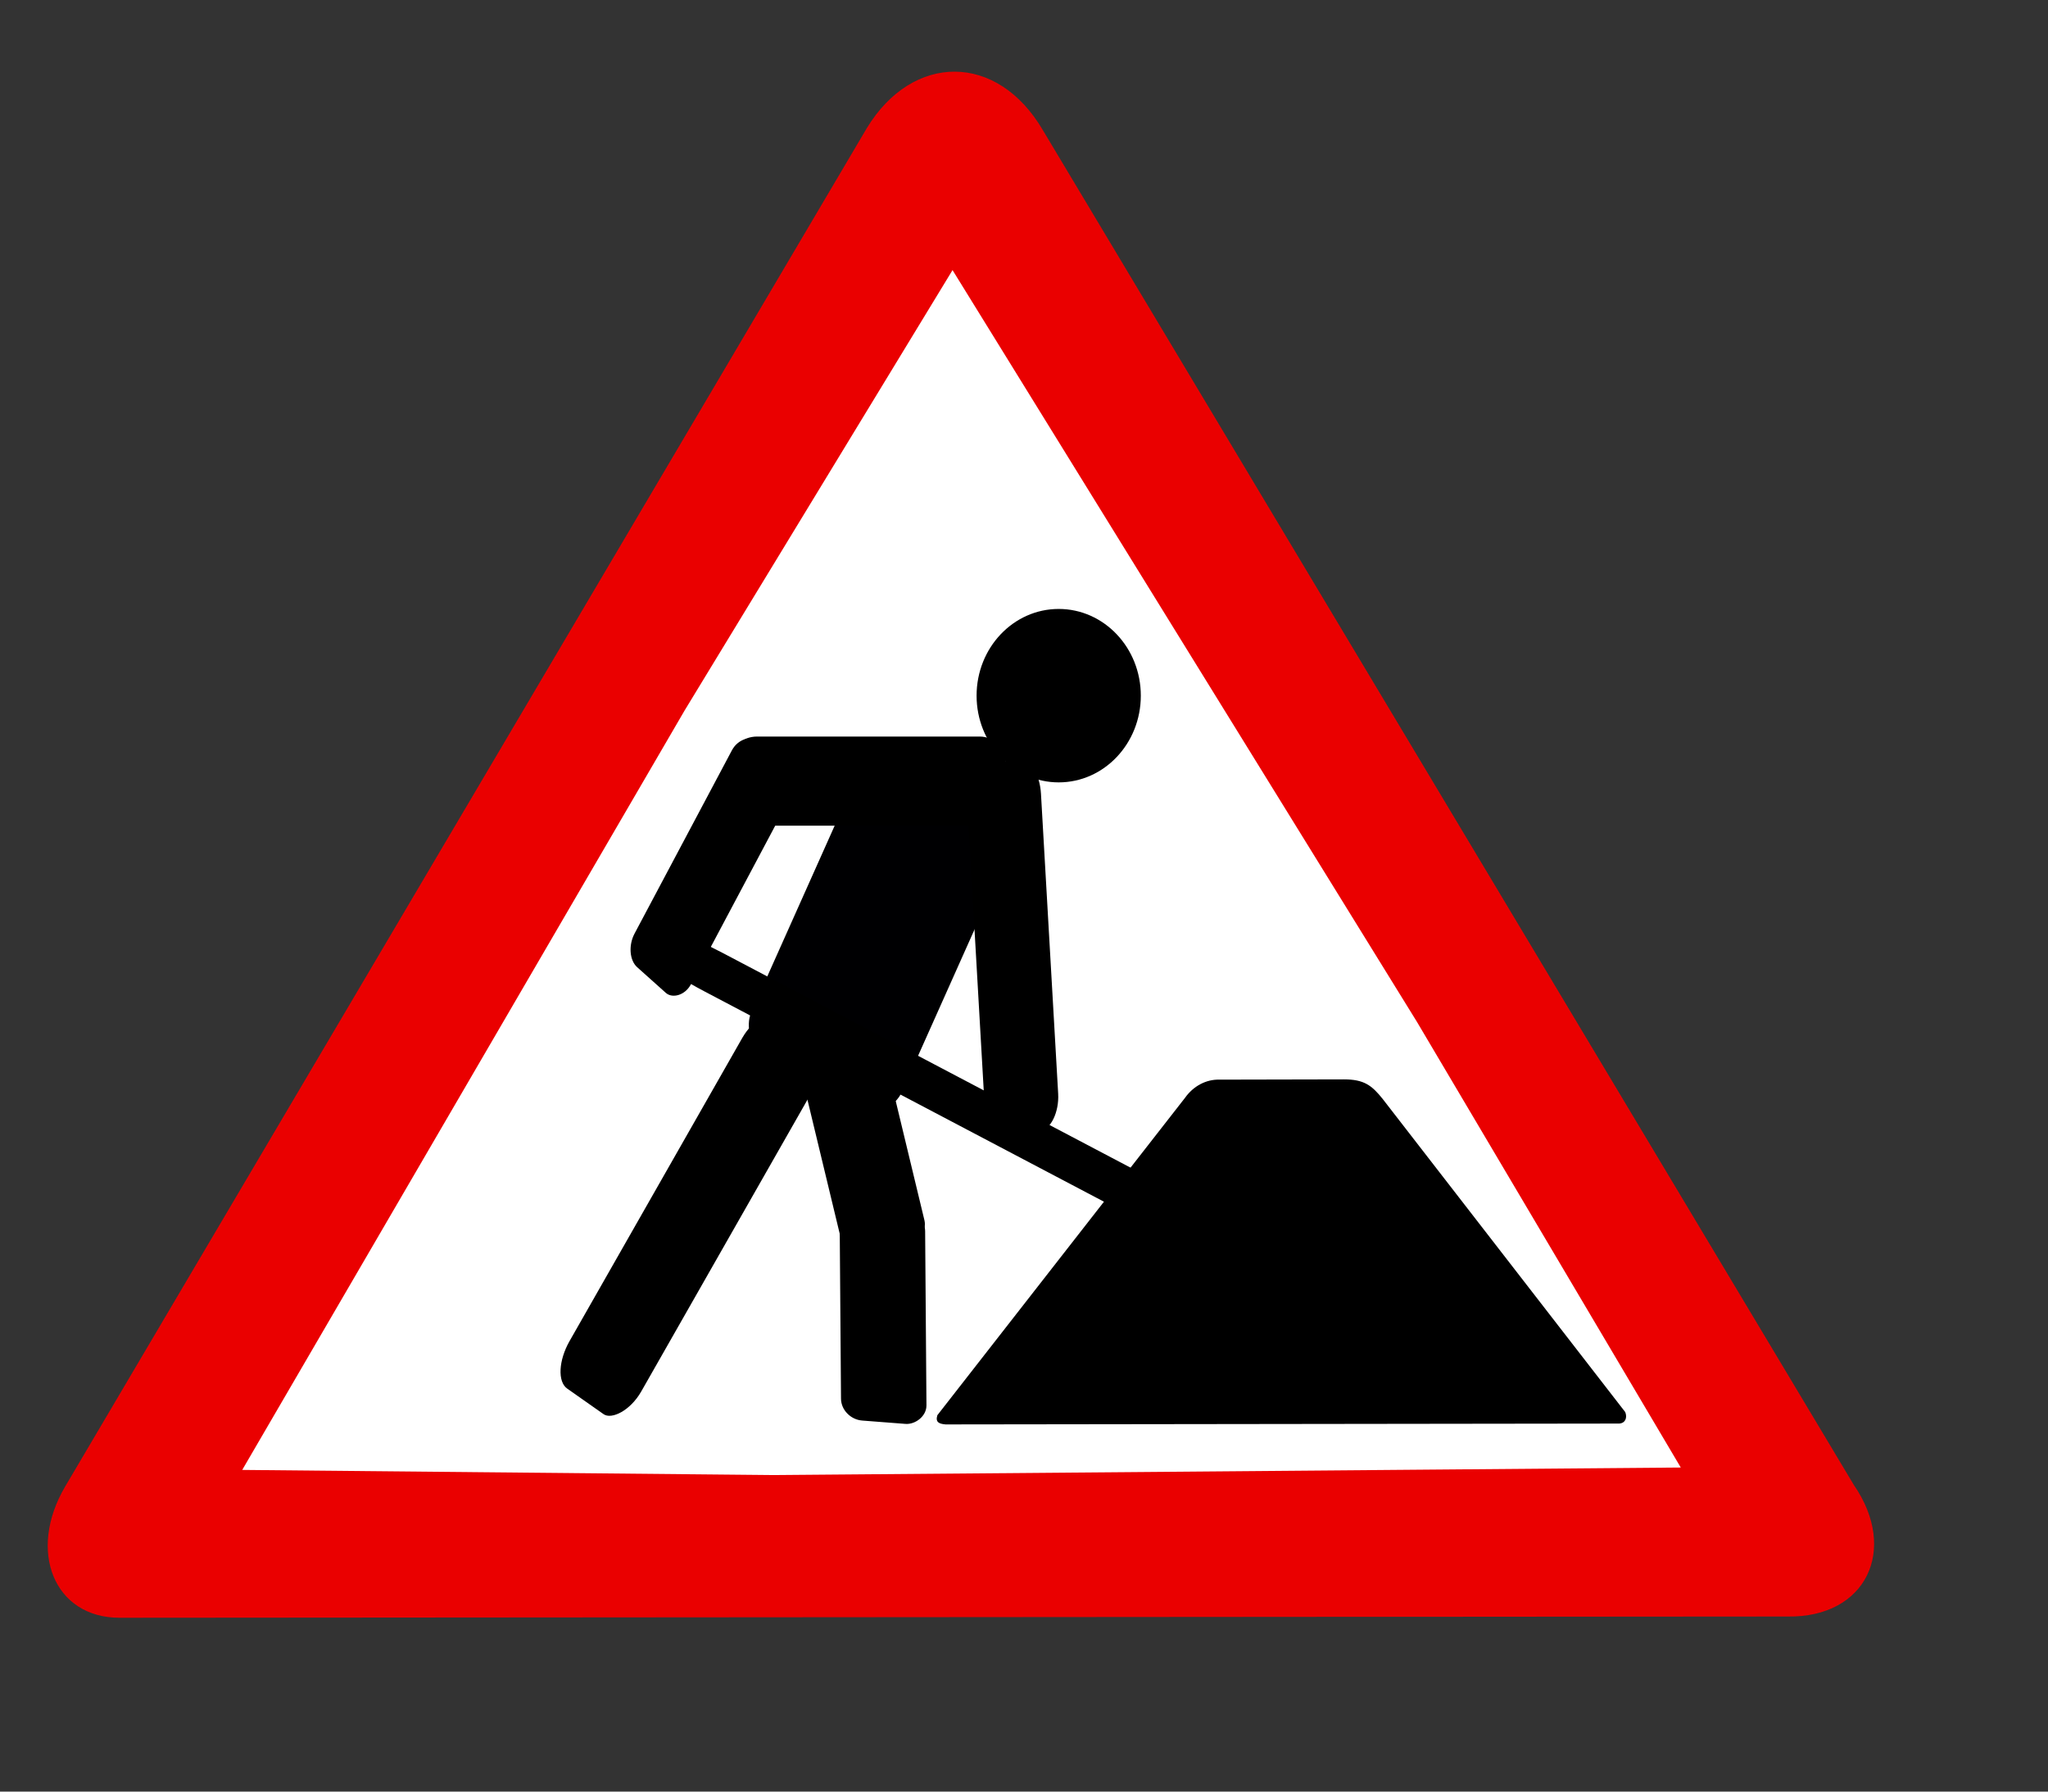 <?xml version="1.0" encoding="UTF-8" standalone="no"?> <svg xmlns:dc="http://purl.org/dc/elements/1.1/" xmlns:cc="http://web.resource.org/cc/" xmlns:rdf="http://www.w3.org/1999/02/22-rdf-syntax-ns#" xmlns:svg="http://www.w3.org/2000/svg" xmlns="http://www.w3.org/2000/svg" xmlns:sodipodi="http://sodipodi.sourceforge.net/DTD/sodipodi-0.dtd" xmlns:inkscape="http://www.inkscape.org/namespaces/inkscape" version="1.0" x="0" y="0" width="560pt" height="490pt" id="svg602" xml:space="preserve" inkscape:version="0.45" inkscape:output_extension="org.inkscape.output.svg.inkscape"><rect width="100%" height="100%" fill="#333333" stroke="none"/><defs id="defs604"></defs><path d="M 651.823 589.49 L 43.583 589.943 C 19.81 589.961 9.807 565.721 23.801 542.004 L 316.016 46.743 C 332.705 19.26 363.645 18.961 380.334 47.671 L 675.903 541.55 C 692.162 565.132 680.34 589.913 651.823 589.49 z" style="font-size:12;fill:#ea0000;fill-rule:evenodd;" id="path634"></path><path style="font-size:12;fill:#ffffff;fill-rule:evenodd;" d="M 347.281 98.5 L 249.594 259.094 L 88.312 536.031 L 282.125 537.906 L 612.781 535.156 L 516.625 372.688 L 347.281 98.5 z" id="polygon611"></path><path d="M 590.359 519.123 L 344.744 519.439 C 342.519 519.238 340.907 518.731 341.75 516.076 L 432 400.388 C 435.121 395.965 439.83 393.573 444.568 393.709 L 489.919 393.612 C 497.274 393.609 500.11 395.738 504.158 400.82 L 592.533 514.94 C 593.342 516.948 592.617 518.956 590.359 519.123 z" style="font-size:12;fill-rule:evenodd;" id="path633"></path><rect width="62.142" height="124.684" rx="11.205" ry="11.817" x="401.592" y="86.919" transform="matrix(0.885,0.465,-0.408,0.913,0,0)" style="font-size:12;fill:#000002;fill-rule:evenodd;" id="rect613"></rect><rect width="100" height="32.5" rx="9.412" ry="8" x="266.614" y="268.594" style="font-size:12;fill-rule:evenodd;" id="rect615"></rect><rect width="93.192" height="27.643" rx="8.771" ry="6.804" x="-111.084" y="374.948" transform="matrix(0.469,-0.883,0.745,0.667,0,0)" style="font-size:12;fill-rule:evenodd;" id="rect616"></rect><rect width="292.534" height="15.506" rx="27.533" ry="3.817" x="361.497" y="184.735" transform="matrix(0.885,0.466,-0.437,0.9,0,0)" style="font-size:12;fill-rule:evenodd;" id="rect617"></rect><rect width="134.952" height="27.031" rx="12.701" ry="6.654" x="-440.255" y="335.387" transform="matrix(-5.7205843e-2,-0.998,0.997,-7.6942196e-2,0,0)" style="font-size:12px;fill-rule:evenodd" id="rect618"></rect><ellipse cx="418.75" cy="467.362" rx="31.25" ry="32.5" transform="matrix(0.958,0,0,0.973,-15.178,-201.058)" style="font-size:12;fill-rule:evenodd;stroke-width:1;" id="path619"></ellipse><rect width="78.066" height="31.236" rx="7.347" ry="7.689" x="-504.121" y="192.695" transform="matrix(-0.234,-0.972,0.986,-0.169,0,0)" style="font-size:12;fill-rule:evenodd;" id="rect621"></rect><rect width="78.24" height="31.246" rx="7.364" ry="7.691" x="-494.049" y="303.845" transform="matrix(-7.569861e-3,-1,0.997,7.696708e-2,0,0)" style="font-size:12;fill-rule:evenodd;" id="rect622"></rect><rect width="156.706" height="31.953" rx="14.749" ry="7.865" x="-296.654" y="424.449" transform="matrix(0.495,-0.869,0.818,0.575,0,0)" style="font-size:12;fill-rule:evenodd;" id="rect623"></rect></svg> 